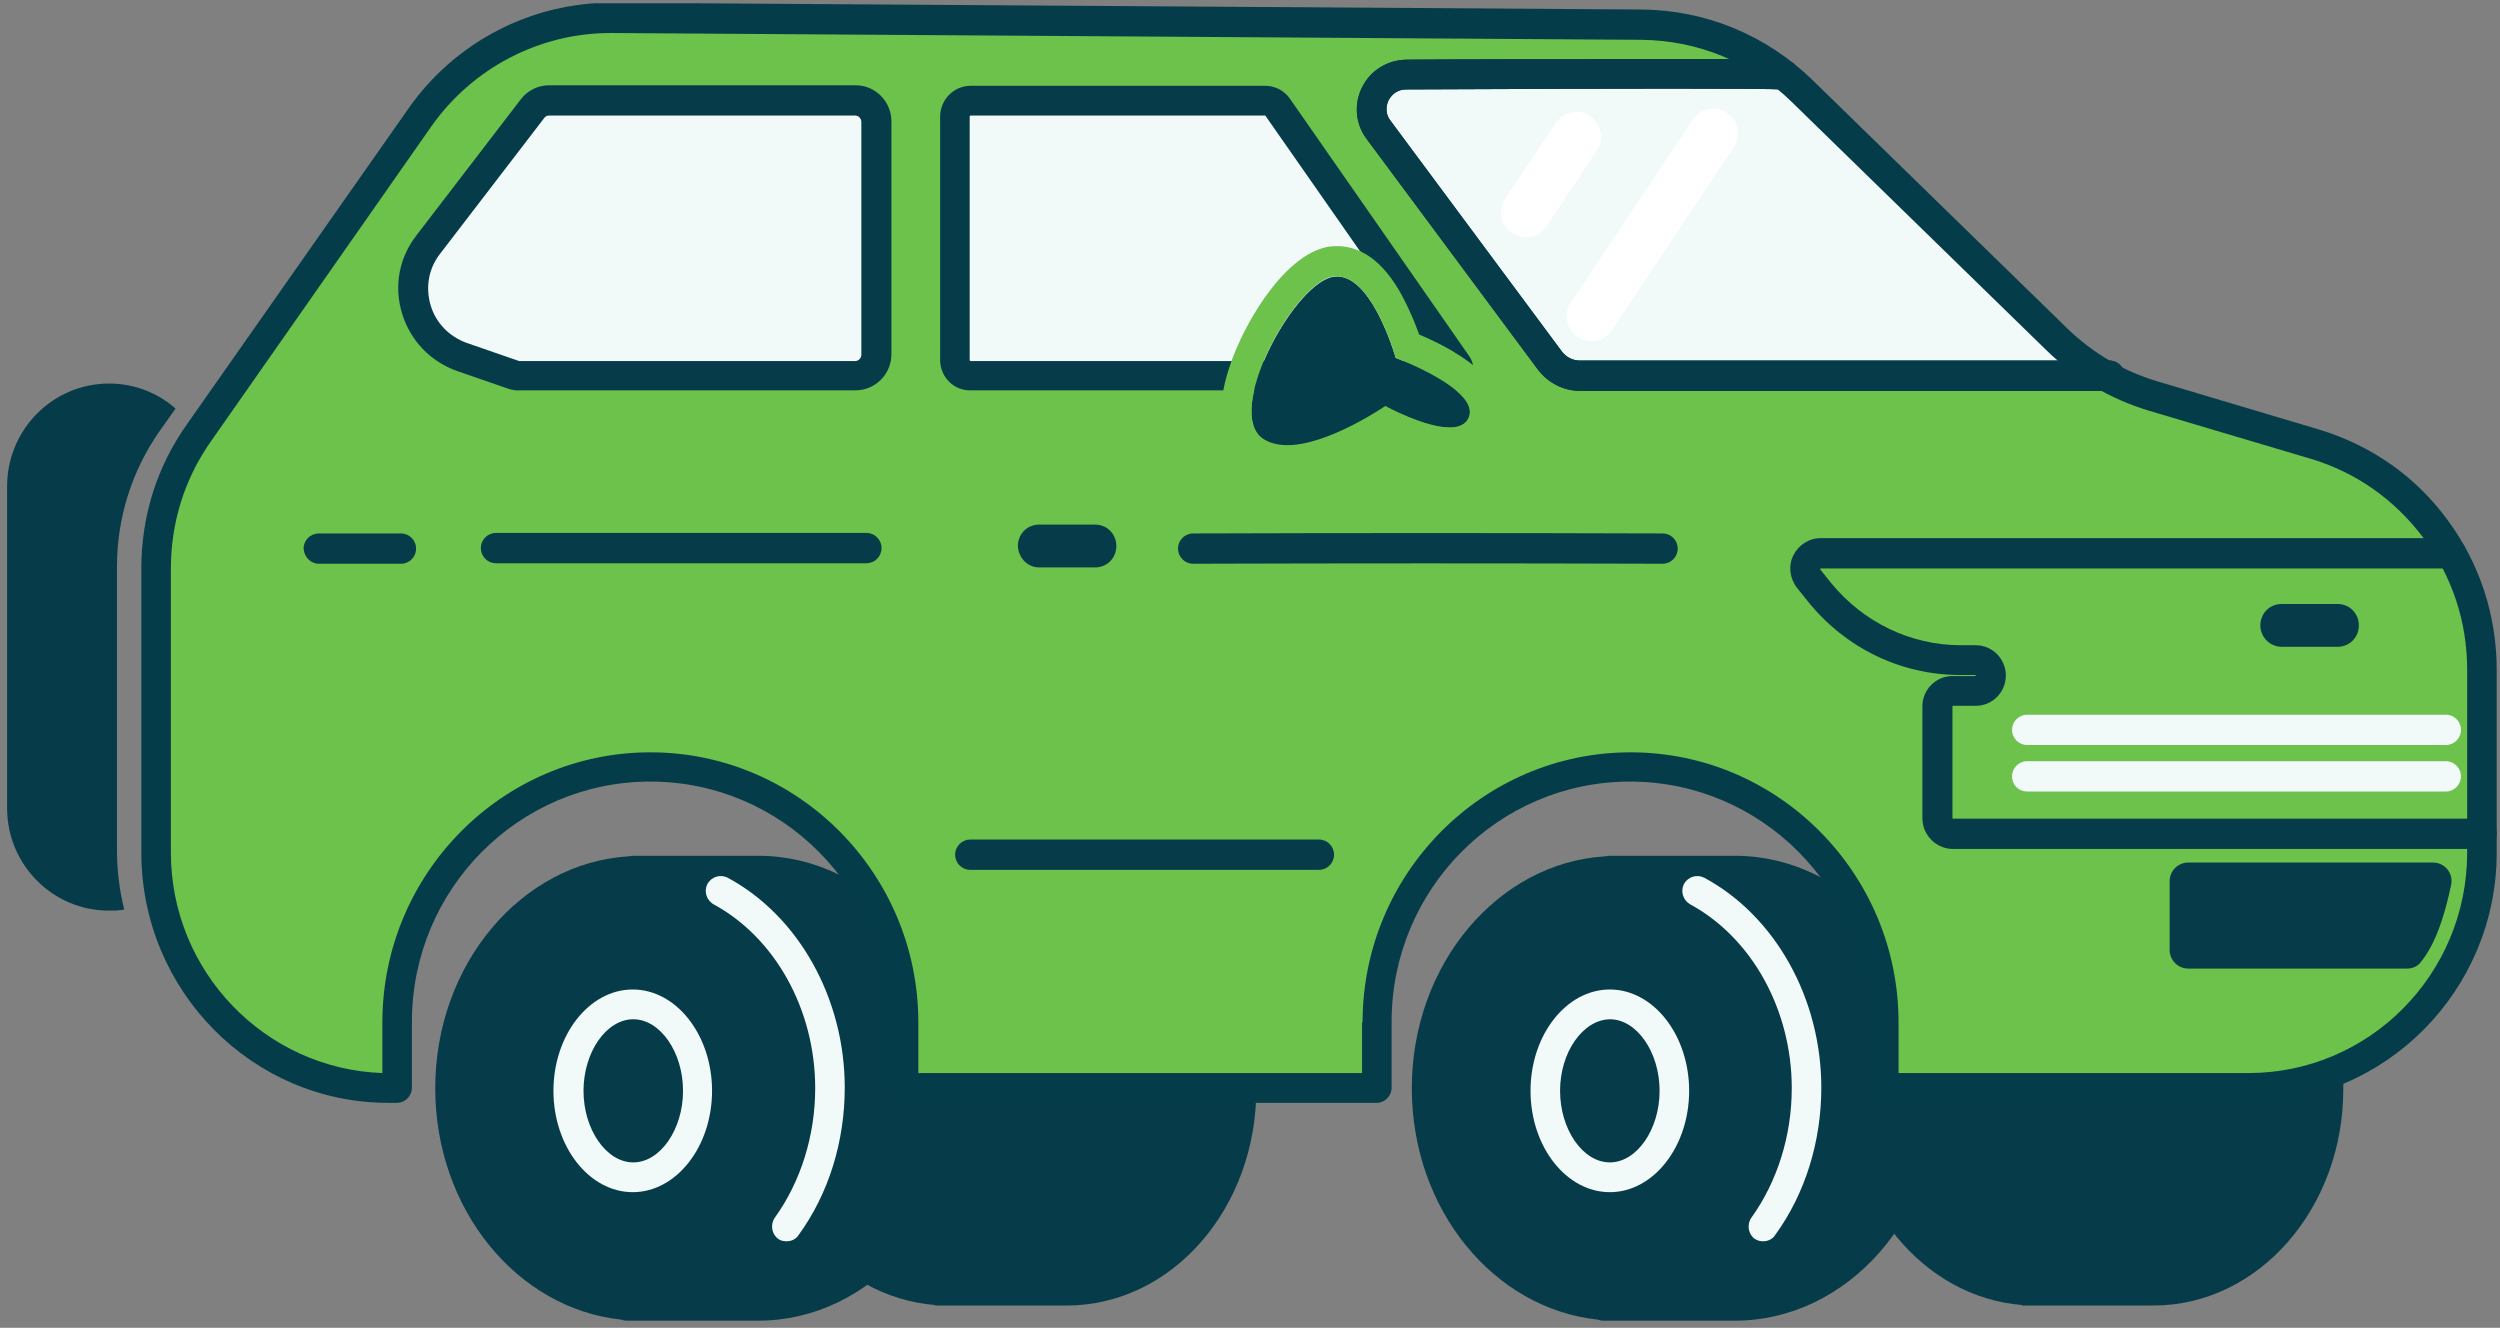 <svg width="241" height="128" viewBox="0 0 241 128" fill="none" xmlns="http://www.w3.org/2000/svg">
<rect x="0" y="0" width="241" height="128" fill="#808080" stroke="none"/>
<g clip-path="url(#clip0_15627_68326)">
<path d="M207.604 125.852H194.912V125.802C185.418 125.046 177.873 115.982 177.873 104.903H222.695L225.893 103.645V104.903C225.943 116.486 217.698 125.852 207.604 125.852Z" fill="#063C4A"/>
<path d="M102.819 125.853H90.127V125.802C80.633 125.047 73.088 115.983 73.088 104.904H121.108C121.158 116.486 112.963 125.853 102.819 125.853Z" fill="#063C4A"/>
<path d="M136.098 104.905C136.098 92.97 144.392 83.151 154.786 82.546C154.886 82.546 154.986 82.496 155.086 82.496H167.228C178.121 82.496 186.966 92.567 186.966 104.905C186.966 117.242 178.121 127.314 167.228 127.314H154.536C154.336 127.314 154.186 127.263 154.036 127.213C143.993 126.155 136.098 116.588 136.098 104.905Z" fill="#063C4A"/>
<path d="M147.543 105.156C147.543 99.768 150.991 95.387 155.188 95.387C159.386 95.387 162.833 99.768 162.833 105.156C162.833 110.544 159.386 114.925 155.188 114.925C150.991 114.925 147.543 110.544 147.543 105.156ZM150.391 105.156C150.391 108.882 152.59 112.055 155.188 112.055C157.787 112.055 159.985 108.882 159.985 105.156C159.985 101.43 157.787 98.257 155.188 98.257C152.59 98.307 150.391 101.43 150.391 105.156Z" fill="#F2F9F9"/>
<path d="M169.978 119.658C170.428 119.658 170.877 119.456 171.127 119.053C174.025 115.075 175.574 110.04 175.574 104.853C175.574 96.242 171.127 88.285 164.282 84.609C163.582 84.257 162.732 84.509 162.333 85.214C161.983 85.919 162.233 86.775 162.932 87.178C168.879 90.4 172.726 97.35 172.726 104.903C172.726 109.486 171.327 113.917 168.829 117.392C168.379 118.046 168.529 118.953 169.129 119.406C169.428 119.607 169.678 119.658 169.978 119.658Z" fill="#F2F9F9"/>
<path d="M41.957 104.905C41.957 92.97 50.252 83.151 60.645 82.546C60.745 82.546 60.845 82.496 60.945 82.496H73.088C83.981 82.496 92.825 92.567 92.825 104.905C92.825 117.242 83.981 127.314 73.088 127.314H60.395C60.196 127.314 60.046 127.263 59.896 127.213C49.852 126.155 41.957 116.588 41.957 104.905Z" fill="#063C4A"/>
<path d="M53.352 105.156C53.352 99.768 56.799 95.387 60.997 95.387C65.194 95.387 68.642 99.768 68.642 105.156C68.642 110.544 65.194 114.925 60.997 114.925C56.799 114.925 53.352 110.544 53.352 105.156ZM56.25 105.156C56.25 108.882 58.448 112.055 61.047 112.055C63.645 112.055 65.844 108.882 65.844 105.156C65.844 101.43 63.645 98.257 61.047 98.257C58.448 98.257 56.25 101.43 56.25 105.156Z" fill="#F2F9F9"/>
<path d="M75.837 119.658C76.287 119.658 76.737 119.456 76.987 119.053C79.885 115.075 81.434 110.04 81.434 104.853C81.434 96.242 76.987 88.285 70.141 84.609C69.441 84.257 68.592 84.509 68.192 85.214C67.842 85.919 68.092 86.775 68.792 87.178C74.738 90.4 78.586 97.35 78.586 104.903C78.586 109.486 77.186 113.917 74.688 117.392C74.238 118.046 74.388 118.953 74.988 119.406C75.238 119.607 75.537 119.658 75.837 119.658Z" fill="#F2F9F9"/>
<path d="M19.173 41.756L40.51 11.341C44.757 5.298 51.703 1.723 59.048 1.723L158.236 2.377C164.032 2.428 169.579 4.694 173.726 8.773L198.311 32.742C200.909 35.26 204.107 37.174 207.555 38.181L223.095 42.814C232.639 45.684 239.235 54.497 239.235 64.568V82.193C239.235 94.732 229.142 104.854 216.749 104.854H181.571V98.508C181.571 84.912 170.628 73.884 157.137 73.884C143.645 73.884 132.702 84.912 132.702 98.508V104.854H87.13V98.508C87.13 84.912 76.187 73.884 62.696 73.884C49.204 73.884 38.261 84.912 38.261 98.508V104.854H37.511C25.069 104.854 15.025 94.681 15.025 82.193V54.799C15.025 50.166 16.474 45.584 19.173 41.756Z" fill="#6CC24A"/>
<path d="M10.527 36.973C12.976 36.973 15.225 37.879 16.923 39.39L15.424 41.505C12.726 45.332 11.277 49.914 11.277 54.598V81.992C11.277 83.956 11.527 85.869 11.976 87.682C11.477 87.783 10.977 87.783 10.477 87.783C5.081 87.783 0.684 83.351 0.684 77.913V46.893C0.684 41.404 5.081 36.973 10.527 36.973Z" fill="#063C4A"/>
<path d="M171.976 7.263C171.826 7.112 147.541 7.162 135.549 7.212C132.851 7.212 131.302 10.335 132.901 12.55L149.39 34.758C150.09 35.664 151.139 36.218 152.288 36.218H203.357" fill="#F2F9F9"/>
<path d="M148.241 35.613L131.752 13.406C130.652 11.945 130.502 10.032 131.302 8.42C132.101 6.809 133.7 5.802 135.549 5.752C141.745 5.701 150.69 5.701 158.185 5.701C162.332 5.701 165.63 5.701 167.879 5.701C172.476 5.752 172.476 5.752 172.976 6.205C173.525 6.759 173.525 7.665 172.976 8.219C172.626 8.572 172.126 8.723 171.677 8.622C170.327 8.521 156.886 8.521 135.549 8.622C134.8 8.622 134.2 9.025 133.85 9.679C133.55 10.334 133.6 11.089 134.05 11.643L150.54 33.851C150.94 34.405 151.589 34.757 152.289 34.757H203.357C204.156 34.757 204.806 35.412 204.806 36.217C204.806 37.023 204.156 37.678 203.357 37.678H152.289C150.69 37.678 149.191 36.872 148.241 35.613Z" fill="#063C4A"/>
<path d="M148.241 35.613L131.752 13.406C130.652 11.945 130.502 10.032 131.302 8.42C132.101 6.809 133.7 5.802 135.549 5.752C141.745 5.701 150.69 5.701 158.185 5.701C162.332 5.701 165.63 5.701 167.879 5.701C172.476 5.752 172.476 5.752 172.976 6.205C173.525 6.759 173.525 7.665 172.976 8.219C172.626 8.572 172.126 8.723 171.677 8.622C170.327 8.521 156.886 8.521 135.549 8.622C134.8 8.622 134.2 9.025 133.85 9.679C133.55 10.334 133.6 11.089 134.05 11.643L150.54 33.851C150.94 34.405 151.589 34.757 152.289 34.757H203.357C204.156 34.757 204.806 35.412 204.806 36.217C204.806 37.023 204.156 37.678 203.357 37.678H152.289C150.69 37.678 149.191 36.872 148.241 35.613Z" fill="#063C4A"/>
<path d="M121.959 9.73H93.577C92.728 9.73 92.078 10.385 92.078 11.241V34.708C92.078 35.563 92.728 36.218 93.577 36.218H139.948C140.498 36.218 140.798 35.614 140.498 35.161L123.209 10.335C122.909 9.932 122.459 9.73 121.959 9.73Z" fill="#F2F9F9"/>
<path d="M90.629 34.707V11.241C90.629 9.629 91.928 8.27 93.577 8.27H121.959C122.909 8.27 123.808 8.723 124.358 9.528L141.647 34.354C142.097 35.009 142.147 35.815 141.797 36.52C141.447 37.225 140.748 37.628 139.948 37.628H93.577C91.928 37.678 90.629 36.318 90.629 34.707ZM122.009 11.19L121.959 11.14H93.577C93.527 11.14 93.477 11.19 93.477 11.241V34.707C93.477 34.757 93.527 34.808 93.577 34.808H138.499L122.009 11.19Z" fill="#063C4A"/>
<path d="M84.481 11.744V34.203C84.481 35.311 83.582 36.218 82.482 36.218H50.102C49.903 36.218 49.653 36.167 49.453 36.117L44.506 34.405C40.059 32.844 38.41 27.355 41.258 23.578L51.302 10.485C51.702 9.982 52.251 9.68 52.901 9.68H82.432C83.582 9.73 84.481 10.636 84.481 11.744Z" fill="#F2F9F9"/>
<path d="M49.004 37.476L44.057 35.764C41.509 34.858 39.56 32.843 38.761 30.225C37.961 27.606 38.461 24.837 40.16 22.671L50.203 9.578C50.853 8.722 51.852 8.219 52.952 8.219H82.483C84.382 8.219 85.931 9.78 85.931 11.693V34.153C85.931 36.066 84.382 37.627 82.483 37.627H50.103C49.754 37.678 49.354 37.577 49.004 37.476ZM52.902 11.139C52.702 11.139 52.552 11.24 52.452 11.391L42.408 24.484C41.309 25.894 41.009 27.707 41.509 29.419C42.009 31.131 43.308 32.44 44.957 33.045L49.904 34.757C49.954 34.757 50.004 34.807 50.103 34.807H82.433C82.733 34.807 83.033 34.555 83.033 34.203V11.744C83.033 11.442 82.783 11.139 82.433 11.139H52.902Z" fill="#063C4A"/>
<path d="M153.388 32.894C154.137 32.894 154.887 32.541 155.387 31.836L167.129 14.211C167.879 13.103 167.579 11.643 166.48 10.888C165.38 10.132 163.931 10.434 163.182 11.542L151.439 29.167C150.69 30.275 150.989 31.735 152.089 32.491C152.488 32.742 152.938 32.894 153.388 32.894Z" fill="white"/>
<path d="M147.092 22.873C147.842 22.873 148.591 22.521 149.091 21.816L153.938 14.514C154.687 13.406 154.388 11.946 153.288 11.19C152.189 10.435 150.74 10.737 149.99 11.845L145.093 19.147C144.344 20.255 144.644 21.715 145.743 22.47C146.193 22.722 146.642 22.873 147.092 22.873Z" fill="white"/>
<path d="M93.525 83.854H127.154C127.954 83.854 128.603 83.2 128.603 82.394C128.603 81.588 127.954 80.934 127.154 80.934H93.525C92.726 80.934 92.076 81.588 92.076 82.394C92.076 83.2 92.726 83.854 93.525 83.854Z" fill="#063C4A"/>
<path d="M100.172 54.7H105.568C106.718 54.7 107.617 53.793 107.617 52.635C107.617 51.477 106.718 50.57 105.568 50.57H100.172C99.022 50.57 98.123 51.477 98.123 52.635C98.173 53.793 99.073 54.7 100.172 54.7Z" fill="#063C4A"/>
<path d="M219.947 62.352H225.344C226.493 62.352 227.393 61.446 227.393 60.287C227.393 59.129 226.493 58.223 225.344 58.223H219.947C218.798 58.223 217.898 59.129 217.898 60.287C217.898 61.446 218.848 62.352 219.947 62.352Z" fill="#063C4A"/>
<path d="M210.951 93.371H232.038C232.538 93.371 233.087 93.169 233.387 92.716C234.736 91.055 235.636 88.436 236.285 85.314C236.535 84.206 235.686 83.148 234.536 83.148H210.951C209.952 83.148 209.152 83.954 209.152 84.961V91.558C209.152 92.565 209.952 93.371 210.951 93.371Z" fill="#063C4A"/>
<path d="M188.267 81.839H239.235C240.034 81.839 240.684 81.185 240.684 80.379C240.684 79.573 240.034 78.919 239.235 78.919H188.267C188.217 78.919 188.217 78.868 188.217 78.868V68.092C188.217 68.041 188.267 68.041 188.267 68.041H190.465C192.064 68.041 193.363 66.732 193.363 65.121C193.363 63.509 192.064 62.2 190.465 62.2H189.016C184.169 62.2 179.622 59.984 176.524 56.208L175.475 54.898V54.848C175.475 54.798 175.525 54.798 175.525 54.798H236.287C237.086 54.798 237.736 54.143 237.736 53.337C237.736 52.532 237.086 51.877 236.287 51.877H175.525C174.375 51.877 173.376 52.532 172.876 53.539C172.377 54.546 172.526 55.754 173.226 56.661L174.275 57.97C177.873 62.452 183.22 65.07 188.966 65.07H190.415C190.465 65.07 190.465 65.121 190.465 65.121L190.415 65.171H188.217C186.618 65.171 185.318 66.48 185.318 68.092V78.868C185.318 80.53 186.668 81.839 188.267 81.839Z" fill="#063C4A"/>
<path d="M195.412 71.819H235.787C236.586 71.819 237.236 71.165 237.236 70.359C237.236 69.553 236.586 68.898 235.787 68.898H195.412C194.612 68.898 193.963 69.553 193.963 70.359C193.963 71.165 194.612 71.819 195.412 71.819Z" fill="#F2F9F9"/>
<path d="M195.412 76.302H235.787C236.586 76.302 237.236 75.647 237.236 74.841C237.236 74.035 236.586 73.381 235.787 73.381H195.412C194.612 73.381 193.963 74.035 193.963 74.841C193.963 75.697 194.612 76.302 195.412 76.302Z" fill="#F2F9F9"/>
<path d="M30.715 54.346C33.363 54.346 36.011 54.346 38.66 54.346C39.459 54.346 40.109 53.692 40.109 52.886C40.109 52.08 39.459 51.426 38.66 51.426C36.011 51.426 33.363 51.426 30.715 51.426C29.915 51.426 29.266 52.08 29.266 52.886C29.316 53.692 29.965 54.346 30.715 54.346Z" fill="#063C4A"/>
<path d="M83.532 54.296C84.332 54.296 84.981 53.641 84.981 52.835C84.981 52.03 84.332 51.375 83.532 51.375C70.79 51.375 61.096 51.375 47.805 51.375C47.005 51.375 46.355 52.03 46.355 52.835C46.355 53.641 47.005 54.296 47.805 54.296C61.096 54.296 70.79 54.296 83.532 54.296Z" fill="#063C4A"/>
<path d="M115.012 54.345C129.952 54.295 145.193 54.295 160.283 54.345C161.083 54.345 161.732 53.691 161.732 52.885C161.732 52.079 161.083 51.425 160.283 51.425C145.193 51.374 130.002 51.374 115.012 51.425C114.212 51.425 113.562 52.079 113.562 52.885C113.563 53.691 114.212 54.345 115.012 54.345Z" fill="#063C4A"/>
<path d="M141.595 40.244C140.496 42.963 133.55 39.186 133.55 39.186C133.55 39.186 125.255 44.877 121.707 42.308C118.11 39.74 124.456 27.856 128.253 26.748C132.051 25.64 134.549 34.503 134.549 34.503C134.549 34.503 142.744 37.525 141.595 40.244Z" fill="#053C49"/>
<path d="M128.904 26.649C132.352 26.649 134.55 34.505 134.55 34.505C134.55 34.505 142.695 37.526 141.596 40.246C141.296 40.951 140.597 41.202 139.747 41.202C137.299 41.202 133.551 39.138 133.551 39.138C133.551 39.138 128.055 42.914 124.107 42.914C123.208 42.914 122.358 42.713 121.708 42.26C118.111 39.692 124.457 27.807 128.254 26.7C128.504 26.649 128.704 26.649 128.904 26.649ZM128.904 23.729C128.404 23.729 127.905 23.779 127.455 23.93C124.956 24.685 122.758 27.354 121.359 29.52C119.61 32.239 118.361 35.21 117.911 37.728C117.611 39.49 117.461 42.763 120.01 44.576C121.109 45.382 122.508 45.785 124.057 45.785C127.555 45.785 131.552 43.67 133.701 42.411C135.25 43.116 137.698 44.022 139.697 44.022C142.745 44.022 143.845 42.109 144.194 41.253C144.644 40.145 144.644 38.936 144.144 37.828C143.445 36.217 141.796 34.757 138.948 33.246C138.148 32.843 137.399 32.491 136.799 32.239C136.499 31.383 136.05 30.275 135.5 29.167C133.751 25.592 131.502 23.729 128.904 23.729Z" fill="#6CC24A"/>
<path d="M13.625 82.193V54.799C13.625 49.763 15.124 44.979 18.022 40.9L39.359 10.485C43.856 4.039 51.252 0.212 59.047 0.262L158.235 0.917C164.431 0.967 170.277 3.384 174.724 7.715L199.309 31.685C201.757 34.052 204.756 35.814 208.004 36.771L223.544 41.404C228.541 42.914 232.838 45.886 235.936 50.115C239.034 54.295 240.683 59.331 240.683 64.568V82.193C240.683 95.487 229.94 106.314 216.748 106.314H181.57C180.771 106.314 180.121 105.659 180.121 104.853V98.508C180.121 85.718 169.827 75.344 157.135 75.344C144.443 75.344 134.15 85.718 134.15 98.508V104.853C134.15 105.659 133.5 106.314 132.701 106.314H87.129C86.33 106.314 85.68 105.659 85.68 104.853V98.508C85.68 85.718 75.386 75.344 62.694 75.344C50.002 75.344 39.709 85.718 39.709 98.508V104.853C39.709 105.659 39.059 106.314 38.26 106.314H37.51C24.368 106.364 13.625 95.537 13.625 82.193ZM131.351 98.559C131.351 84.207 142.944 72.524 157.185 72.524C171.426 72.524 183.019 84.207 183.019 98.559V103.443H216.748C228.391 103.443 237.835 93.926 237.835 82.193V64.568C237.835 59.935 236.386 55.554 233.637 51.878C230.889 48.202 227.142 45.533 222.744 44.224L207.154 39.591C203.456 38.483 200.058 36.469 197.31 33.8L172.726 9.83C168.828 6.003 163.681 3.888 158.235 3.838L58.997 3.183C58.947 3.183 58.897 3.183 58.847 3.183C52.001 3.183 45.555 6.557 41.608 12.146L20.321 42.562C17.772 46.188 16.473 50.418 16.473 54.799V82.193C16.473 93.674 25.567 103.041 36.861 103.443V98.559C36.861 84.207 48.453 72.524 62.694 72.524C76.935 72.524 88.528 84.207 88.528 98.559V103.443H131.301V98.559H131.351Z" fill="#053C49"/>
</g>
<defs>
<clipPath id="clip0_15627_68326">
<rect width="240" height="127" fill="white" transform="translate(0.684 0.312)"/>
</clipPath>
</defs>
</svg>
